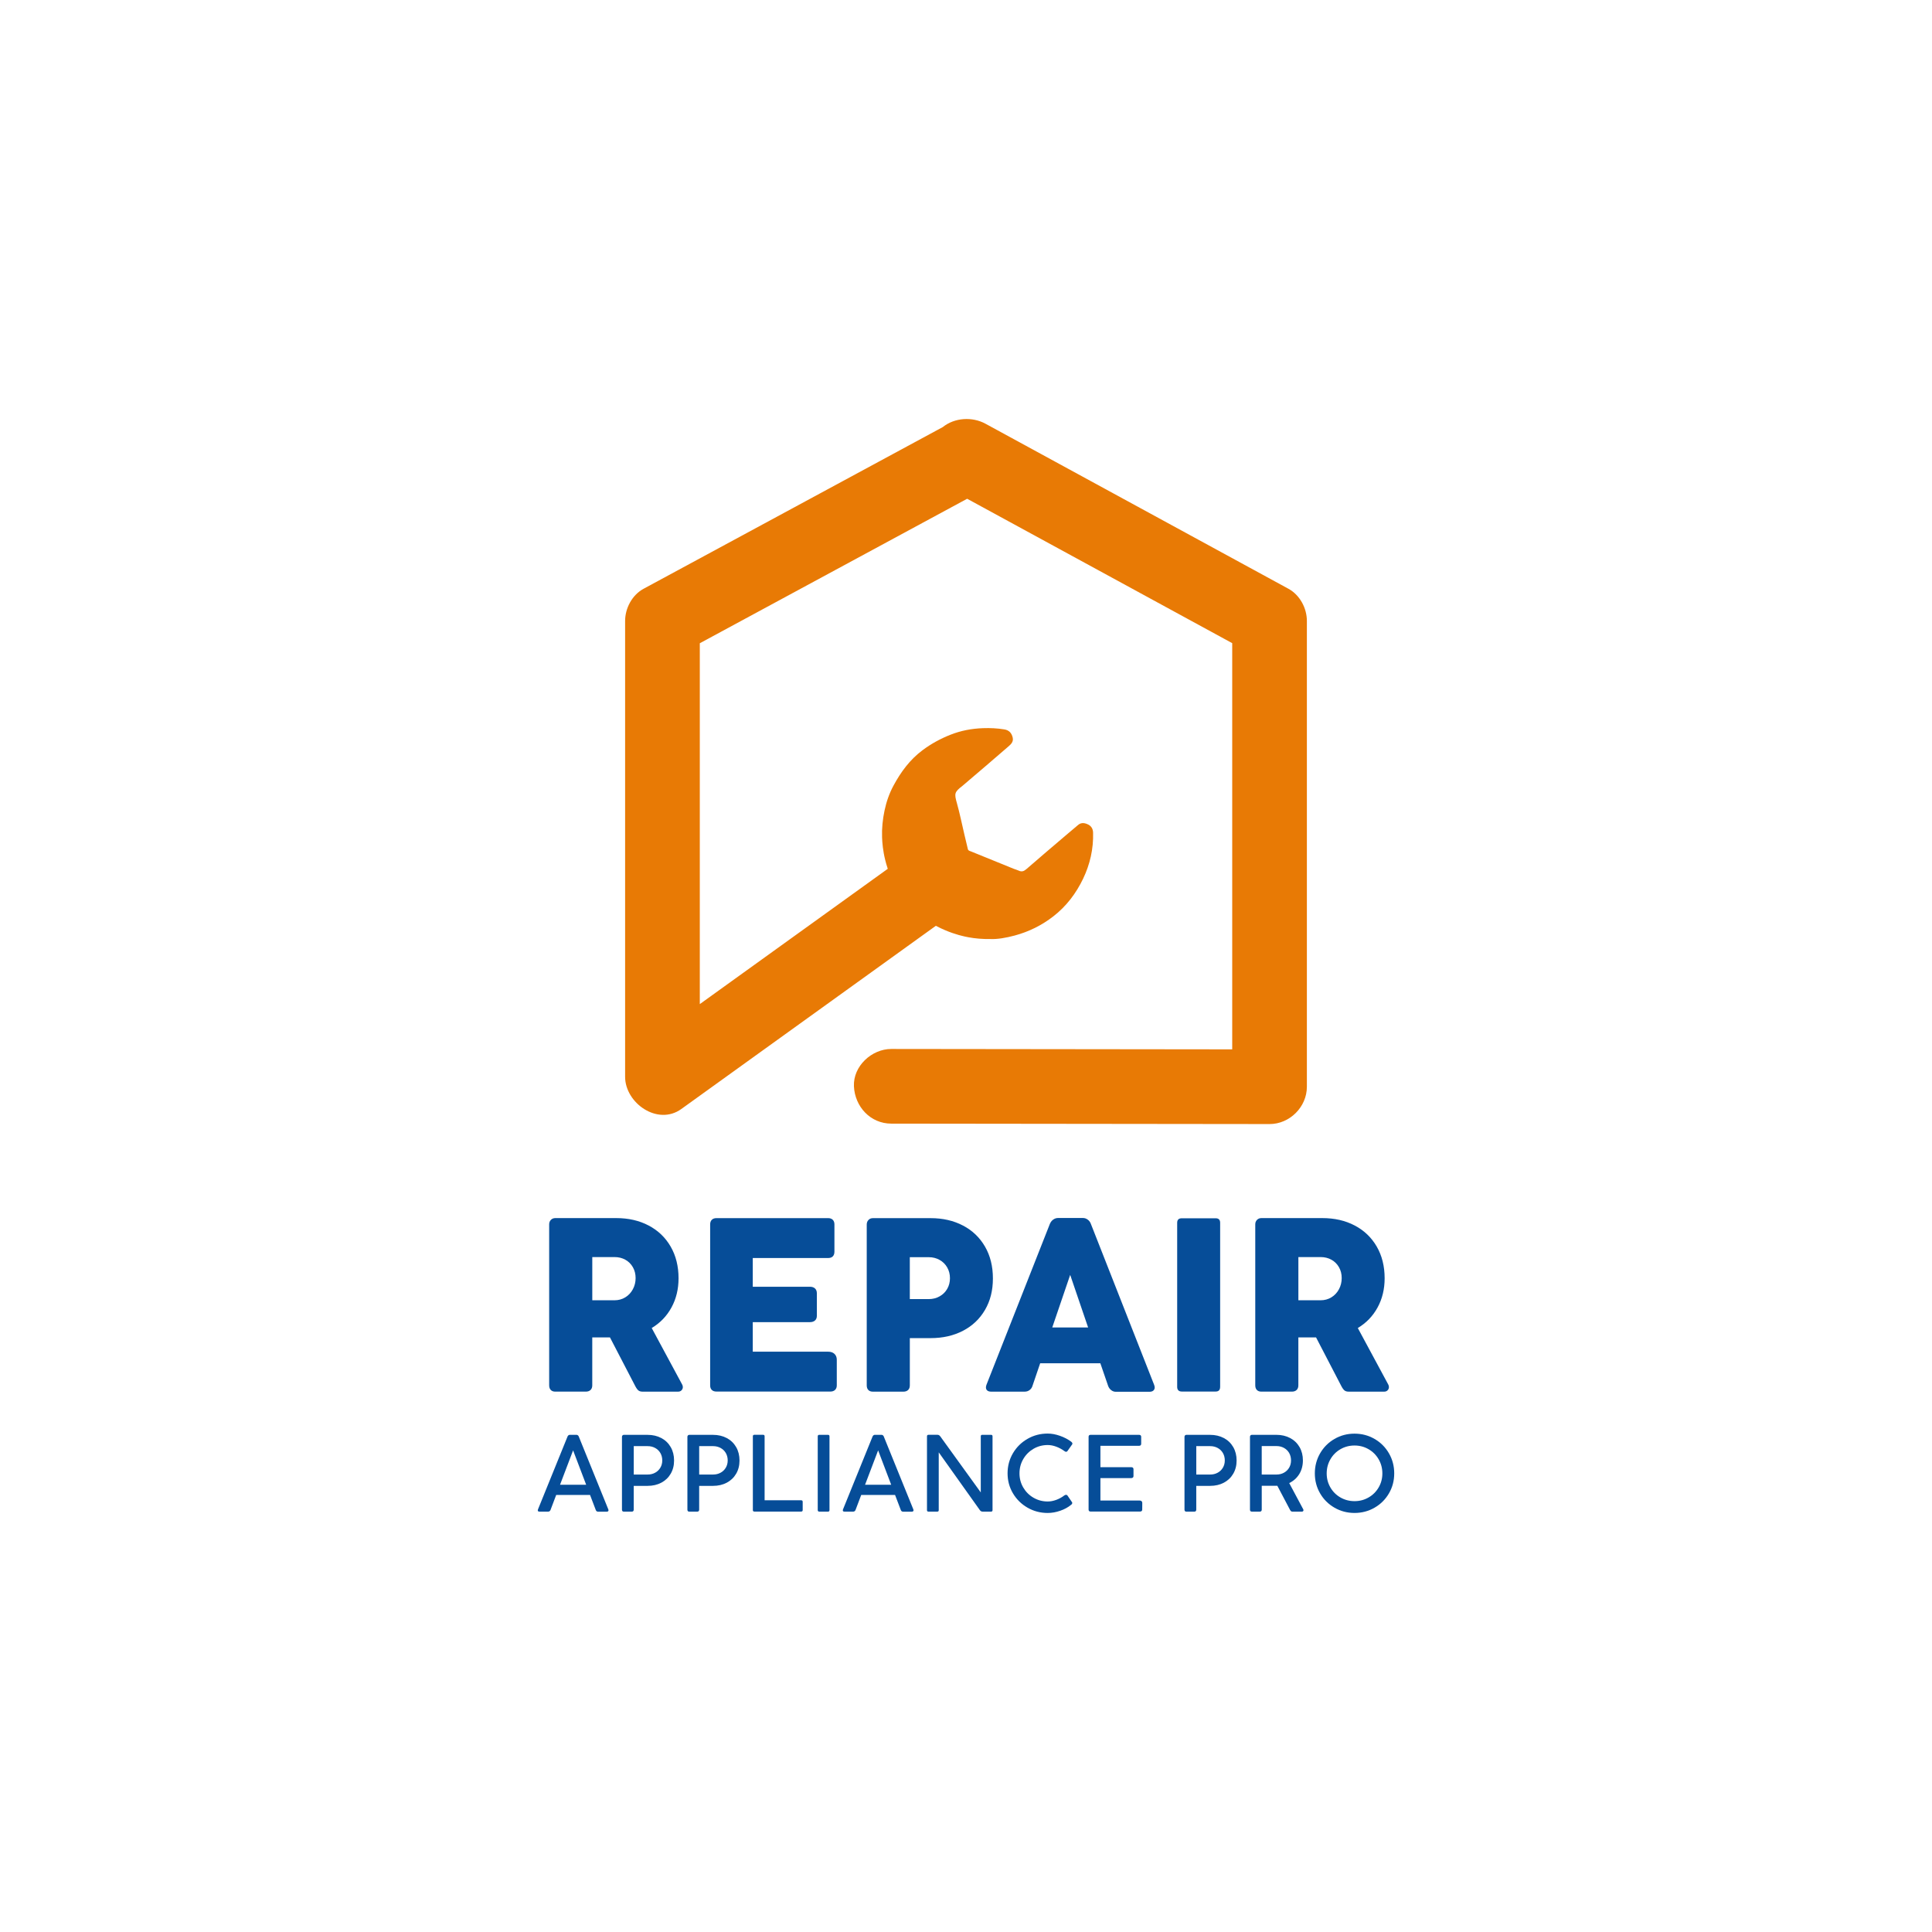 <?xml version="1.0" encoding="UTF-8"?>
<svg id="Capa_1" data-name="Capa 1" xmlns="http://www.w3.org/2000/svg" viewBox="0 0 1080 1080">
  <defs>
    <style>
      .cls-1 {
        fill: #e87a05;
      }

      .cls-1, .cls-2 {
        stroke-width: 0px;
      }

      .cls-2 {
        fill: #064d98;
      }
    </style>
  </defs>
  <path class="cls-1" d="m720.22,329.11c-56.44-30.75-112.88-61.5-169.32-92.24-7.45-4.06-17.32-3.41-23.87,1.86-55.75,30.13-111.5,60.26-167.25,90.39-6.41,3.46-10.34,10.86-10.34,18.02v254.79c0,14.68,18.18,27.54,31.41,18.02,47.43-34.14,94.86-68.28,142.29-102.42,2.06,1.09,3.81,1.86,5.04,2.39,5.8,2.51,10.75,3.57,13.09,4,3.85.72,7.89,1.07,12.25,1,3.98.2,8.93-.67,13.76-1.97,7.86-2.12,15.03-5.66,21.53-10.7,7.33-5.68,12.74-12.88,16.65-21.04,3.85-8.03,5.84-16.7,5.58-25.75-.06-2.1-.99-3.66-2.7-4.52-1.8-.9-3.83-1.36-5.66.2-2.41,2.05-4.83,4.07-7.24,6.12-7.21,6.15-14.45,12.27-21.59,18.5-1.4,1.22-2.62,1.75-4.34.94-.9-.43-1.9-.66-2.83-1.04-7.99-3.24-15.98-6.49-23.97-9.74-.7-.28-1.48-.35-1.69-1.34-.62-2.78-1.32-5.53-1.98-8.3-1.36-5.75-2.51-11.56-4.11-17.25-1.53-5.43-1.47-6.23,3.06-9.71.18-.14.35-.3.53-.45,8.37-7.15,16.78-14.27,25.08-21.5,1.44-1.25,3.09-2.66,2.49-5.11-.62-2.51-2-4.08-4.63-4.51-3.96-.66-7.91-.84-11.94-.7-6.36.22-12.47,1.38-18.35,3.73-5.51,2.19-10.66,5-15.46,8.58-7.11,5.31-12.16,12.21-16.27,19.85-2.33,4.32-3.95,9-4.98,13.87-1.05,4.97-1.57,9.97-1.38,15.04.11,3,.47,7.56,1.79,12.76.28,1.11.71,2.77,1.39,4.79-35.02,25.21-70.04,50.42-105.07,75.63v-201.72c49.82-26.92,99.63-53.85,149.45-80.77,49.39,26.91,98.78,53.82,148.17,80.72v227.07c-63.53-.07-127.06-.15-190.59-.22-10.92-.01-21.38,9.61-20.87,20.87.51,11.32,9.17,20.86,20.87,20.87,70.49.08,140.98.16,211.46.24,11.28.01,20.87-9.57,20.87-20.87v-260.36c0-7.18-3.94-14.54-10.34-18.02Z"/>
  <g>
    <g>
      <path class="cls-2" d="m381.71,775.36c0,.71-.24,1.32-.73,1.82-.49.51-1.13.76-1.92.76h-19.84c-.97,0-1.74-.21-2.29-.63-.55-.42-1.14-1.2-1.76-2.36l-14.2-27.34h-9.89v26.8c0,1.11-.32,1.97-.96,2.59-.64.62-1.54.93-2.69.93h-16.99c-1.11,0-1.96-.31-2.55-.93-.6-.62-.9-1.48-.9-2.59v-89.97c0-1.02.32-1.86.96-2.52.64-.66,1.47-1,2.49-1h34.04c6.81,0,12.85,1.38,18.11,4.15,5.26,2.76,9.37,6.69,12.31,11.78,2.94,5.09,4.41,10.99,4.41,17.72,0,6.06-1.32,11.5-3.95,16.32-2.63,4.82-6.31,8.65-11.05,11.48l16.99,31.52c.27.44.4.93.4,1.46Zm-50.62-48.5h12.41c2.26,0,4.28-.55,6.07-1.66,1.79-1.1,3.2-2.61,4.21-4.51,1.02-1.9,1.53-3.98,1.53-6.24s-.51-4.28-1.53-6.07c-1.02-1.79-2.42-3.19-4.21-4.18-1.79-1-3.82-1.49-6.07-1.49h-12.41v24.15Z"/>
      <path class="cls-2" d="m396.98,684.46c0-1.11.31-1.97.93-2.59s1.48-.93,2.59-.93h62.43c1.11,0,1.97.31,2.59.93.62.62.93,1.48.93,2.59v15.26c0,1.11-.3,1.97-.9,2.59-.6.62-1.47.93-2.62.93h-42.13v16.06h31.98c1.19,0,2.13.32,2.82.96.69.64,1.03,1.54,1.03,2.69v12.61c0,1.11-.34,1.97-1.03,2.59-.69.62-1.63.93-2.82.93h-31.98v16.52h42.13c1.5,0,2.69.41,3.55,1.23.86.82,1.29,1.91,1.29,3.28v14.33c0,1.06-.32,1.9-.96,2.52-.64.62-1.52.93-2.62.93h-63.69c-1.11,0-1.97-.3-2.59-.9-.62-.6-.93-1.45-.93-2.55v-89.97Z"/>
      <path class="cls-2" d="m538.32,685.09c5.26,2.76,9.37,6.69,12.31,11.78,2.94,5.09,4.41,11.01,4.41,17.78s-1.47,12.54-4.41,17.58c-2.94,5.04-7.04,8.94-12.31,11.68-5.26,2.74-11.3,4.11-18.11,4.11h-11.61v26.41c0,1.11-.32,1.97-.96,2.59-.64.62-1.54.93-2.69.93h-16.99c-1.11,0-1.96-.31-2.55-.93-.6-.62-.9-1.48-.9-2.59v-89.9c0-1.02.32-1.87.96-2.55.64-.69,1.47-1.03,2.49-1.03h32.25c6.81,0,12.85,1.38,18.11,4.15Zm-13.07,39.58c1.81-1.02,3.23-2.41,4.25-4.18,1.02-1.77,1.53-3.76,1.53-5.97s-.51-4.21-1.53-6c-1.02-1.79-2.43-3.2-4.25-4.21-1.81-1.02-3.83-1.53-6.04-1.53h-10.62v23.42h10.62c2.21,0,4.22-.51,6.04-1.53Z"/>
      <path class="cls-2" d="m645.48,775.62c0,.71-.26,1.28-.76,1.73-.51.44-1.23.66-2.16.66h-18.84c-.93,0-1.78-.3-2.55-.9-.77-.6-1.34-1.36-1.69-2.29l-4.38-12.74h-33.64l-4.31,12.67c-.27.93-.8,1.69-1.59,2.29s-1.7.9-2.72.9h-18.78c-.93,0-1.65-.21-2.16-.63-.51-.42-.76-1.01-.76-1.76,0-.44.11-.95.33-1.53l35.43-89.9c.44-1.02,1.07-1.81,1.89-2.39.82-.57,1.69-.86,2.62-.86h14c.93,0,1.8.3,2.62.9.82.6,1.4,1.38,1.76,2.36l35.36,89.97c.22.58.33,1.08.33,1.53Zm-37.22-33.57l-10.02-29.39-10.02,29.39h20.04Z"/>
      <path class="cls-2" d="m682.06,775.29c0,1.73-.84,2.59-2.52,2.59h-18.91c-.84,0-1.48-.22-1.92-.66-.44-.44-.66-1.08-.66-1.92v-91.76c0-1.68.86-2.52,2.59-2.52h18.91c1.68,0,2.52.84,2.52,2.52v91.76Z"/>
      <path class="cls-2" d="m776.42,775.36c0,.71-.24,1.32-.73,1.82-.49.51-1.13.76-1.92.76h-19.84c-.97,0-1.74-.21-2.29-.63-.55-.42-1.14-1.2-1.76-2.36l-14.2-27.34h-9.89v26.8c0,1.11-.32,1.97-.96,2.59-.64.62-1.54.93-2.69.93h-16.99c-1.11,0-1.96-.31-2.55-.93-.6-.62-.9-1.48-.9-2.59v-89.97c0-1.02.32-1.86.96-2.52.64-.66,1.47-1,2.49-1h34.04c6.81,0,12.85,1.38,18.11,4.15,5.26,2.76,9.37,6.69,12.31,11.78,2.94,5.09,4.41,10.99,4.41,17.72,0,6.06-1.32,11.5-3.95,16.32-2.63,4.82-6.31,8.65-11.05,11.48l16.99,31.52c.27.44.4.93.4,1.46Zm-50.62-48.5h12.41c2.26,0,4.28-.55,6.07-1.66,1.79-1.1,3.2-2.61,4.21-4.51,1.02-1.9,1.53-3.98,1.53-6.24s-.51-4.28-1.53-6.07c-1.02-1.79-2.42-3.19-4.21-4.18-1.79-1-3.82-1.49-6.07-1.49h-12.41v24.15Z"/>
    </g>
    <g>
      <path class="cls-2" d="m340.16,844.24c0,.25-.08.45-.25.59-.17.14-.41.21-.72.21h-4.93c-.27,0-.52-.09-.75-.26-.23-.18-.39-.41-.48-.7l-3.2-8.4h-18.91l-3.17,8.37c-.1.29-.27.53-.51.7-.24.18-.5.26-.78.26h-4.9c-.63,0-.94-.24-.94-.73,0-.18.04-.35.12-.53l16.5-40.69c.12-.31.3-.56.54-.73.24-.18.51-.26.81-.26h3.64c.29,0,.56.09.81.28.24.19.42.43.51.72l16.5,40.69c.08.23.12.4.12.5Zm-12.48-14.24l-7.31-19.23-7.31,19.23h14.62Z"/>
      <path class="cls-2" d="m369.69,803.88c2.24,1.19,3.99,2.88,5.24,5.05,1.25,2.17,1.88,4.67,1.88,7.49s-.63,5.25-1.88,7.4c-1.25,2.15-3,3.82-5.24,5.01-2.24,1.18-4.8,1.78-7.68,1.78h-7.75v13.3c0,.35-.09.63-.28.82-.19.2-.46.29-.81.29h-4.43c-.7,0-1.06-.37-1.06-1.12v-40.69c0-.33.1-.6.29-.81s.45-.31.76-.31h13.27c2.88,0,5.44.6,7.68,1.79Zm-3.46,19.38c1.24-.68,2.22-1.62,2.92-2.82.7-1.19,1.06-2.54,1.06-4.05s-.35-2.9-1.04-4.11c-.69-1.21-1.67-2.16-2.92-2.85-1.25-.68-2.66-1.03-4.23-1.03h-7.75v15.88h7.75c1.57,0,2.97-.34,4.21-1.03Z"/>
      <path class="cls-2" d="m406.27,803.88c2.24,1.19,3.99,2.88,5.24,5.05,1.25,2.17,1.88,4.67,1.88,7.49s-.63,5.25-1.88,7.4c-1.25,2.15-3,3.82-5.24,5.01-2.24,1.18-4.8,1.78-7.68,1.78h-7.75v13.3c0,.35-.09.63-.28.82-.19.2-.46.29-.81.29h-4.43c-.7,0-1.06-.37-1.06-1.12v-40.69c0-.33.1-.6.29-.81s.45-.31.76-.31h13.27c2.88,0,5.44.6,7.68,1.79Zm-3.46,19.38c1.24-.68,2.22-1.62,2.92-2.82.7-1.19,1.06-2.54,1.06-4.05s-.35-2.9-1.04-4.11c-.69-1.21-1.67-2.16-2.92-2.85-1.25-.68-2.66-1.03-4.23-1.03h-7.75v15.88h7.75c1.57,0,2.97-.34,4.21-1.03Z"/>
      <path class="cls-2" d="m448.71,839.52v4.61c0,.57-.29.85-.88.85h-26.13c-.57,0-.85-.28-.85-.85v-41.22c0-.57.28-.85.85-.85h4.9c.55,0,.82.28.82.85v35.76h20.43c.57,0,.85.28.85.85Z"/>
      <path class="cls-2" d="m463.69,844.13c0,.59-.27.88-.82.88h-4.93c-.26,0-.46-.08-.6-.24-.15-.16-.22-.37-.22-.65v-41.16c0-.59.27-.88.82-.88h4.93c.55,0,.82.29.82.88v41.16Z"/>
      <path class="cls-2" d="m510.67,844.24c0,.25-.08.45-.25.59-.17.14-.41.21-.72.21h-4.93c-.27,0-.52-.09-.75-.26-.23-.18-.39-.41-.48-.7l-3.2-8.4h-18.91l-3.17,8.37c-.1.29-.27.53-.51.7-.24.18-.5.26-.78.26h-4.9c-.63,0-.94-.24-.94-.73,0-.18.04-.35.12-.53l16.5-40.69c.12-.31.3-.56.54-.73.24-.18.51-.26.81-.26h3.64c.29,0,.56.09.81.28.24.19.42.43.51.72l16.5,40.69c.08.23.12.4.12.5Zm-12.48-14.24l-7.31-19.23-7.31,19.23h14.62Z"/>
      <path class="cls-2" d="m554.83,802.91v41.28c0,.55-.28.82-.85.82h-4.67c-.67,0-1.19-.29-1.59-.88l-22.96-32.26v32.32c0,.55-.27.82-.82.82h-4.9c-.57,0-.85-.27-.85-.82v-41.28c0-.57.28-.85.85-.85h5.08c.61,0,1.13.33,1.59,1l22.55,31.21v-31.35c0-.57.27-.85.82-.85h4.9c.57,0,.85.28.85.85Z"/>
      <path class="cls-2" d="m595.93,835.61c.33,0,.59.12.76.35l2.58,3.79c.08.1.12.22.12.38,0,.2-.05.39-.16.57-.11.19-.26.35-.46.48-1.68,1.41-3.72,2.52-6.11,3.35-2.39.82-4.72,1.23-6.99,1.23-4.09,0-7.85-.99-11.29-2.97-3.43-1.98-6.15-4.66-8.15-8.04-2-3.39-2.99-7.1-2.99-11.16s1-7.8,2.99-11.2c2-3.4,4.71-6.08,8.15-8.06,3.43-1.98,7.2-2.96,11.29-2.96,2.17,0,4.46.42,6.86,1.26,2.4.84,4.52,1.96,6.36,3.35.39.31.59.65.59,1,0,.18-.05.33-.15.47l-2.64,3.73c-.16.25-.4.38-.73.38-.29,0-.59-.12-.88-.35-1.43-1.06-2.97-1.89-4.62-2.51-1.65-.62-3.24-.92-4.77-.92-2.9,0-5.55.7-7.96,2.11s-4.32,3.32-5.72,5.74c-1.41,2.42-2.11,5.07-2.11,7.97s.7,5.52,2.11,7.93c1.41,2.41,3.32,4.31,5.74,5.71,2.42,1.4,5.06,2.1,7.94,2.1,1.53,0,3.12-.3,4.77-.91,1.65-.61,3.17-1.44,4.54-2.5.31-.22.63-.32.94-.32Z"/>
      <path class="cls-2" d="m608.53,803.17c0-.72.37-1.09,1.12-1.09h27.1c.37,0,.66.09.87.28.21.19.31.46.31.81v3.93c0,.35-.1.63-.31.82-.21.2-.49.29-.87.29h-21.61v11.95h17.2c.41,0,.73.09.95.28s.34.46.34.81v3.93c0,.33-.12.6-.35.79-.23.2-.55.29-.94.29h-17.2v12.54h21.87c.47,0,.84.12,1.12.35.27.23.41.57.41,1l-.03,3.7c.02.35-.08.63-.31.82-.22.2-.51.29-.87.29h-27.68c-.74,0-1.12-.37-1.12-1.12v-40.69Z"/>
      <path class="cls-2" d="m684.15,803.88c2.24,1.19,3.99,2.88,5.24,5.05,1.25,2.17,1.88,4.67,1.88,7.49s-.63,5.25-1.88,7.4c-1.25,2.15-3,3.82-5.24,5.01-2.24,1.18-4.8,1.78-7.68,1.78h-7.75v13.3c0,.35-.09.63-.28.82-.19.2-.46.29-.81.29h-4.43c-.7,0-1.06-.37-1.06-1.12v-40.69c0-.33.1-.6.29-.81s.45-.31.76-.31h13.27c2.88,0,5.44.6,7.68,1.79Zm-3.46,19.38c1.24-.68,2.22-1.62,2.92-2.82.7-1.19,1.06-2.54,1.06-4.05s-.35-2.9-1.04-4.11c-.69-1.21-1.67-2.16-2.92-2.85-1.25-.68-2.66-1.03-4.23-1.03h-7.75v15.88h7.75c1.57,0,2.97-.34,4.21-1.03Z"/>
      <path class="cls-2" d="m728.65,844.18c0,.24-.08.43-.23.59s-.36.24-.62.24h-5.37c-.27,0-.5-.07-.69-.21-.19-.14-.38-.37-.57-.7l-7.13-13.53h-8.72v13.33c0,.35-.09.63-.28.82-.19.2-.46.29-.81.29h-4.43c-.7,0-1.06-.37-1.06-1.12v-40.69c0-.33.1-.6.29-.81s.45-.31.76-.31h13.74c2.86,0,5.41.6,7.66,1.79,2.25,1.19,4,2.88,5.26,5.05,1.25,2.17,1.88,4.66,1.88,7.46s-.68,5.45-2.04,7.65c-1.36,2.2-3.23,3.87-5.62,5.01l7.87,14.71c.08.14.12.28.12.44Zm-23.34-19.9h8.22c1.57,0,2.97-.34,4.21-1.03,1.24-.68,2.21-1.62,2.91-2.82s1.04-2.54,1.04-4.05-.35-2.93-1.04-4.14c-.69-1.21-1.66-2.16-2.91-2.85-1.24-.69-2.65-1.03-4.21-1.03h-8.22v15.91Z"/>
      <path class="cls-2" d="m737.95,812.41c1.97-3.4,4.65-6.08,8.04-8.04,3.4-1.97,7.13-2.95,11.2-2.95s7.8.98,11.2,2.95c3.4,1.97,6.08,4.65,8.04,8.04,1.97,3.4,2.95,7.14,2.95,11.23s-.98,7.79-2.95,11.17c-1.97,3.38-4.65,6.04-8.04,8-3.4,1.96-7.13,2.94-11.2,2.94s-7.8-.98-11.2-2.94c-3.4-1.96-6.08-4.62-8.04-8-1.97-3.38-2.95-7.1-2.95-11.17s.98-7.83,2.95-11.23Zm5.74,19.07c1.37,2.37,3.24,4.24,5.62,5.61,2.38,1.37,5.01,2.06,7.88,2.06s5.47-.69,7.85-2.06c2.38-1.37,4.26-3.24,5.64-5.61s2.07-4.98,2.07-7.84-.69-5.48-2.07-7.87c-1.38-2.39-3.26-4.27-5.64-5.65-2.38-1.38-5-2.07-7.85-2.07s-5.5.69-7.88,2.07c-2.38,1.38-4.25,3.26-5.62,5.65-1.37,2.39-2.06,5.01-2.06,7.87s.69,5.47,2.06,7.84Z"/>
    </g>
  </g>
</svg>